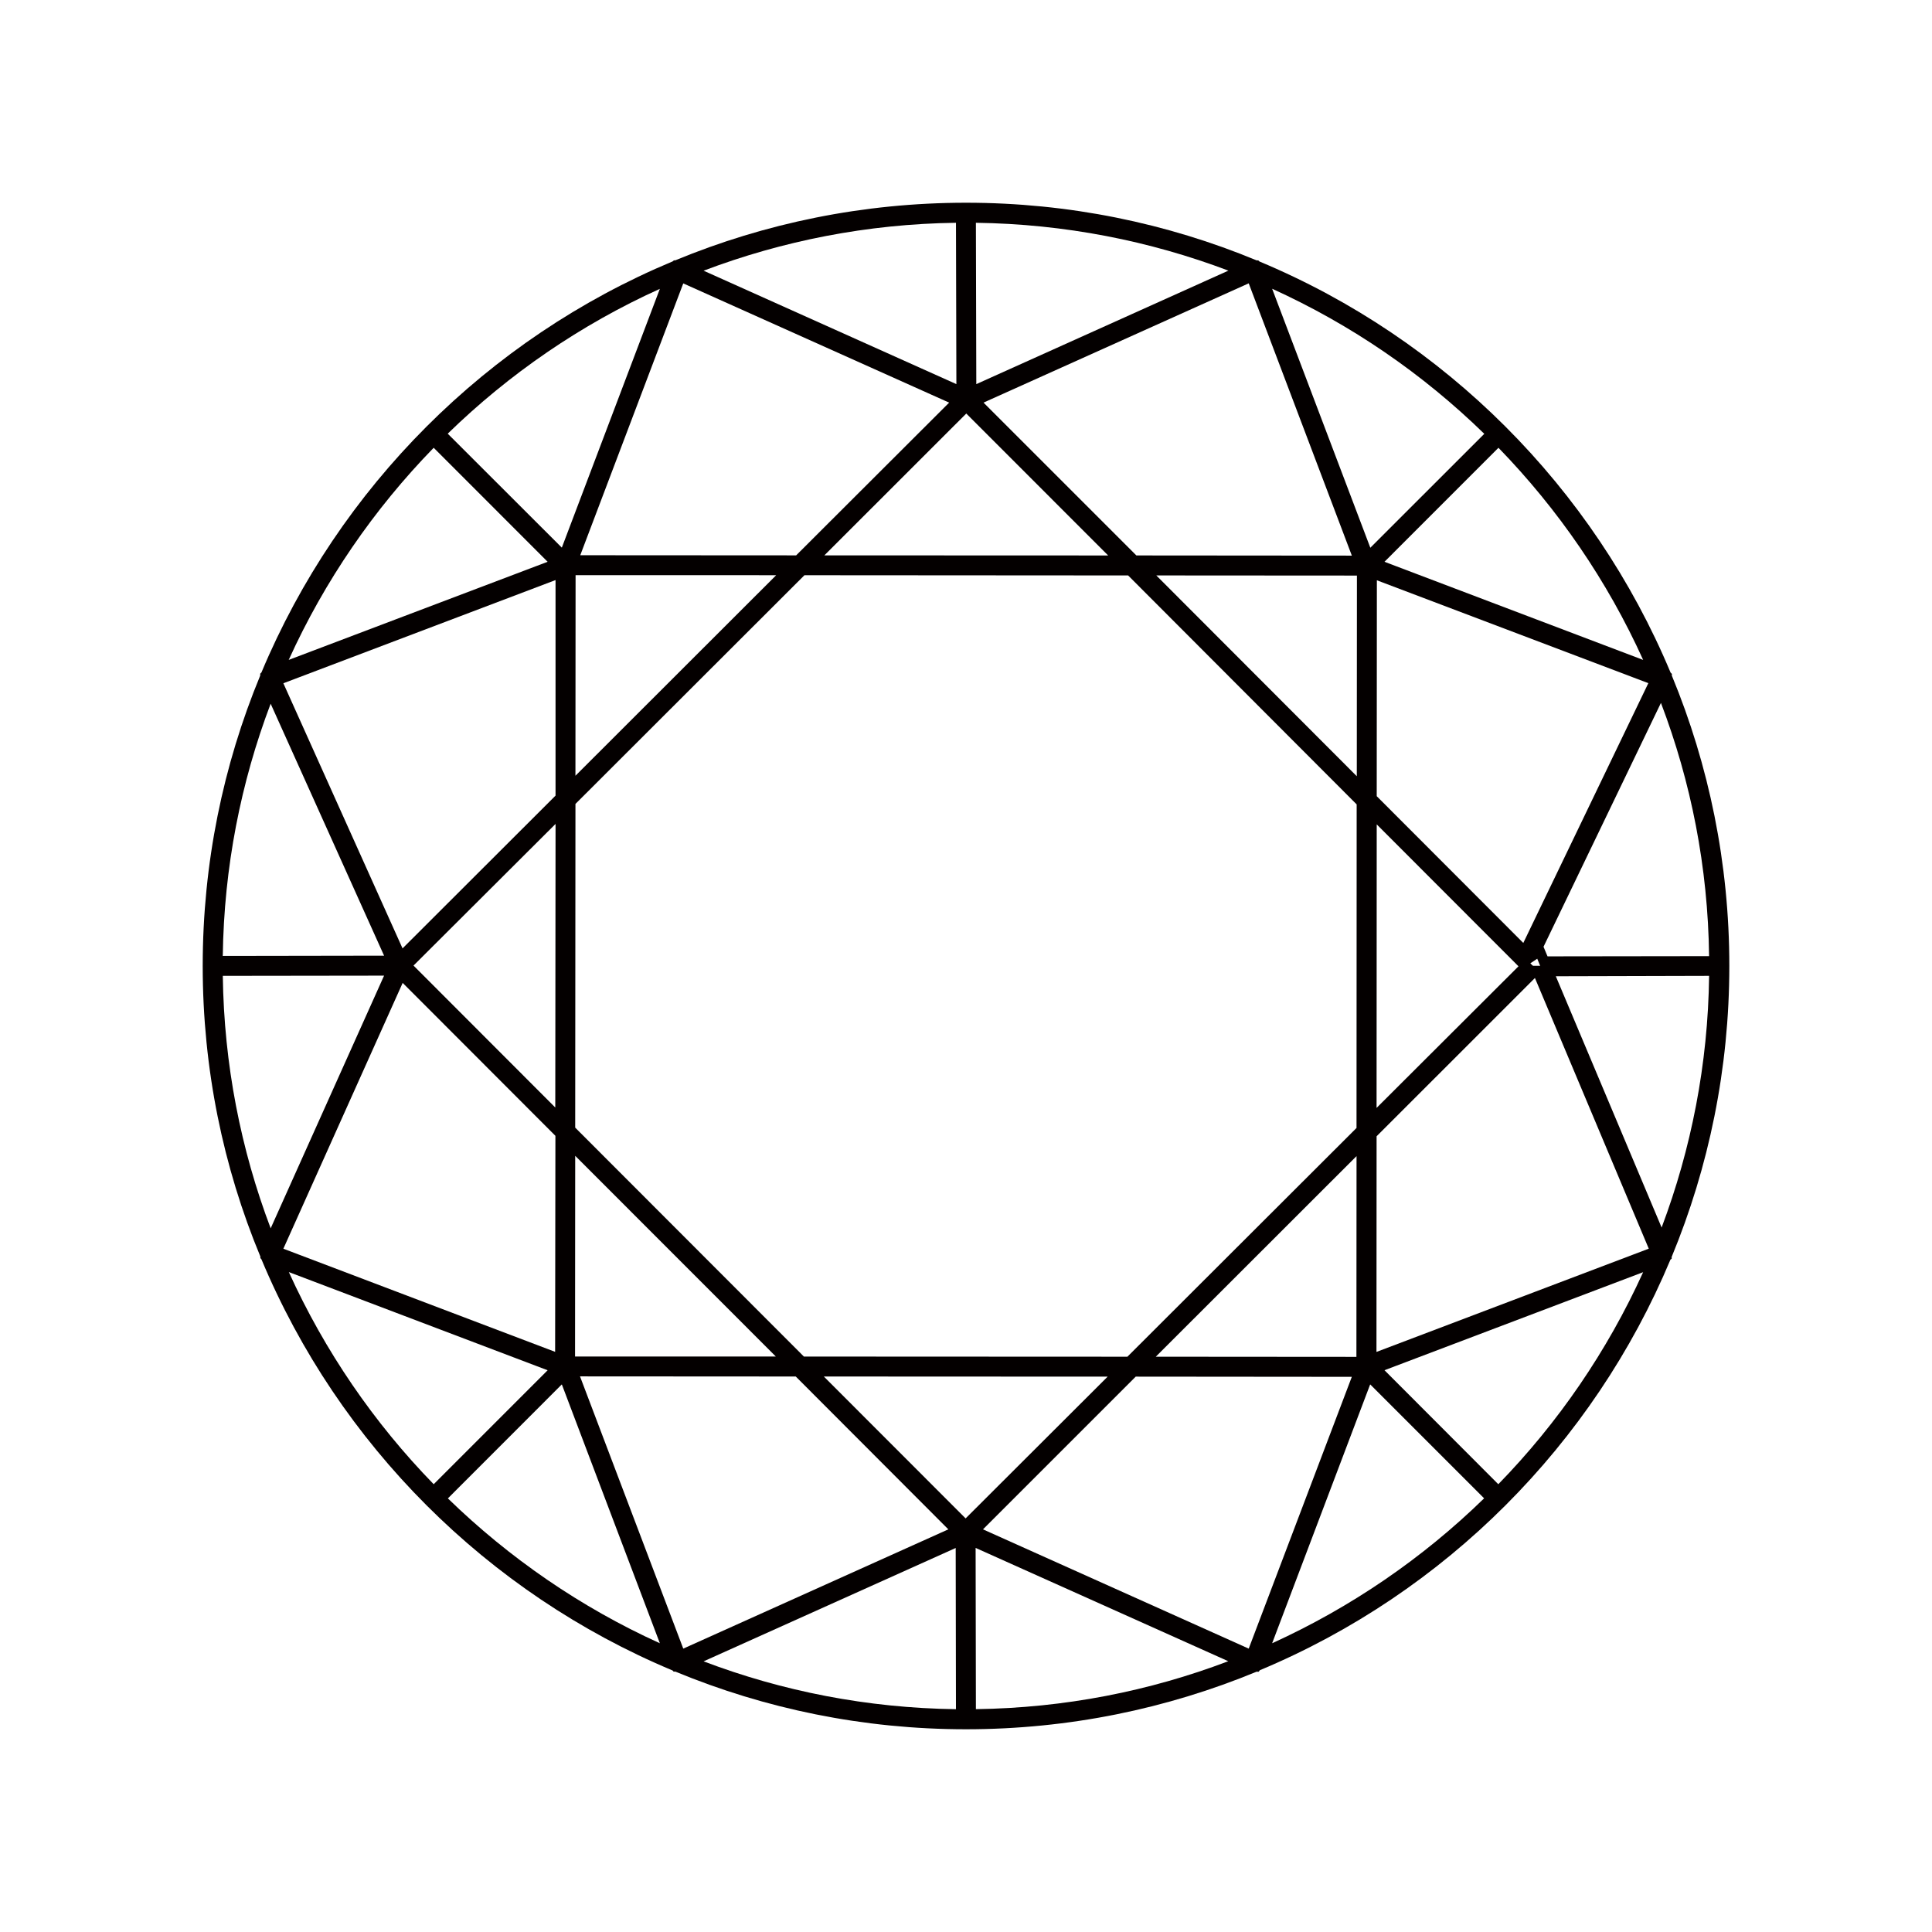 <?xml version="1.0" encoding="utf-8"?>
<!-- Generator: Adobe Illustrator 16.0.0, SVG Export Plug-In . SVG Version: 6.00 Build 0)  -->
<!DOCTYPE svg PUBLIC "-//W3C//DTD SVG 1.1//EN" "http://www.w3.org/Graphics/SVG/1.1/DTD/svg11.dtd">
<svg version="1.1" id="레이어_1" xmlns="http://www.w3.org/2000/svg" xmlns:xlink="http://www.w3.org/1999/xlink" x="0px"
	 y="0px" viewBox="0 0 90 90" enable-background="new 0 0 90 90" xml:space="preserve">
<g>
	<path fill="#040000" d="M31.468,77.614L31.468,77.614 M12.384,58.532L12.384,58.532 M12.372,58.49L12.372,58.49 M77.636,31.484
		l0.043,0.005L77.636,31.484 M31.555,12.613l0.043-0.018C35.729,10.881,40.259,9.929,45,9.929c4.741,0,9.265,0.952,13.396,2.667
		l0.037,0.014l0.006,0.002c8.543,3.556,15.377,10.396,18.94,18.931v0.004l0.025,0.055c1.719,4.134,2.667,8.657,2.667,13.396
		c0,4.746-0.953,9.276-2.674,13.411l-0.019,0.045v0.003c-3.558,8.534-10.397,15.373-18.94,18.925l-0.056,0.028l-0.006,0.004
		c-4.125,1.705-8.642,2.652-13.376,2.652c-4.741,0-9.265-0.947-13.389-2.658h-0.006c0-0.003-0.007-0.003-0.007-0.003l-0.043-0.021
		H31.55c-8.536-3.563-15.383-10.398-18.935-18.937v-0.01l-0.018-0.046c-1.72-4.125-2.667-8.647-2.667-13.395
		c0-4.739,0.947-9.262,2.661-13.388l0.019-0.042v-0.013C16.166,23.016,23.013,16.169,31.555,12.613 M31.455,12.128h-0.062
		l-0.056,0.048c-8.635,3.606-15.545,10.521-19.158,19.15l-0.057,0.058v0.086c-1.726,4.173-2.679,8.742-2.679,13.527
		c0,4.79,0.953,9.365,2.686,13.537v0.071l0.05,0.058c3.607,8.634,10.517,15.542,19.152,19.154l0.049,0.053h0.082
		c4.174,1.729,8.747,2.686,13.539,2.686c4.785,0,9.357-0.955,13.532-2.68h0.1l0.056-0.071c8.623-3.603,15.521-10.508,19.127-19.127
		l0.057-0.042v-0.084c1.727-4.178,2.686-8.762,2.686-13.555c0-4.782-0.953-9.354-2.68-13.529l0.006-0.073l-0.063-0.064
		c-3.607-8.627-10.518-15.543-19.152-19.15l-0.056-0.052h-0.075C54.364,10.399,49.791,9.444,45,9.444
		C40.208,9.445,35.629,10.4,31.455,12.128"/>
	<path fill="#040000" d="M64.133,37.089l0.007-10.057l12.646,4.792l-5.825,12.102L64.133,37.089z M63.647,37.291l7.602,7.61
		l0.398-0.264l-0.213-0.508v-0.078l6.025-12.497l-13.807-5.228L63.647,37.291"/>
	<path fill="#040000" d="M64.133,38.403l6.604,6.611l-6.611,6.597L64.133,38.403z M63.636,52.786l7.619-7.602l-0.174-0.17
		l0.174,0.17l0.174-0.17l-7.781-7.785L63.636,52.786"/>
	<path fill="#040000" d="M69.804,20.859c2.778,2.861,5.077,6.204,6.74,9.882L64.495,26.17L69.804,20.859 M69.491,20.205l0.137,0.137
		L69.491,20.205 M59.261,13.451c3.684,1.673,7.022,3.967,9.883,6.758l-5.309,5.307L59.261,13.451 M63.636,26.365l13.824,5.24
		l-0.23-0.527c-1.744-4.023-4.225-7.659-7.252-10.731l-0.144-0.142v-0.003l-0.175-0.171c-3.078-3.039-6.709-5.515-10.735-7.26
		l-0.528-0.229L63.636,26.365"/>
	<path fill="#040000" d="M37.449,63.194L26.795,52.529l0.012-15.079l10.667-10.654l15.078,0.01l10.647,10.666l-0.007,15.073
		L52.519,63.201L37.449,63.194z M26.321,37.247l-0.012,15.482l10.94,10.95l15.376,0.008v-0.24l-0.174-0.176l0.174,0.176v0.24h0.101
		l10.953-10.939l0.012-15.474L52.75,26.32L37.274,26.31L26.321,37.247"/>
	<path fill="#040000" d="M53.841,63.201l9.352-9.345l-0.006,9.352L53.841,63.201z M63.435,53.272l0.176,0.173L63.435,53.272
		 M52.663,63.687l11.009,0.009l0.007-10.423v-0.587L52.663,63.687"/>
	<path fill="#040000" d="M26.795,53.842l9.345,9.349h-9.352L26.795,53.842z M26.309,63.675h10.417v-0.241v0.241h0.585L26.309,52.668
		V63.675"/>
	<path fill="#040000" d="M26.39,36.553l0.174,0.169L26.39,36.553z M26.813,26.793l9.345,0.002l-9.352,9.343L26.813,26.793
		 M26.321,36.723v0.587l11.009-11H26.328L26.321,36.723"/>
	<path fill="#040000" d="M53.865,26.806l9.346,0.006l-0.006,9.348L53.865,26.806z M52.688,26.323L63.69,37.334l0.007-11.008
		l-10.423-0.003H52.688"/>
	<path fill="#040000" d="M52.937,25.875l-7.121-7.12l12.354-5.556l4.804,12.684L52.937,25.875z M44.976,18.6l7.756,7.764
		l10.598,0.008v-0.243v0.243h0.355l-5.24-13.825L44.976,18.6"/>
	<path fill="#040000" d="M45.461,10.378c4.138,0.056,8.093,0.841,11.763,2.229l-11.744,5.287L45.461,10.378 M44.994,18.644
		l12.959-5.829l-0.101-0.225l0.101,0.225l0.522-0.234l-0.535-0.213c-3.938-1.57-8.23-2.449-12.723-2.479l-0.244-0.003L44.994,18.644
		"/>
	<path fill="#040000" d="M38.402,25.871l6.611-6.607l6.609,6.612L38.402,25.871z M45.013,18.923l0.174,0.172L45.013,18.923
		 M37.225,26.356l15.569,0.007l-7.607-7.614l-0.174-0.171L37.225,26.356"/>
	<path fill="#040000" d="M44.533,10.378l0.019,7.516l-11.776-5.284C36.445,11.221,40.402,10.433,44.533,10.378 M44.775,10.133v0.242
		V10.133 M44.775,9.889c-4.492,0.029-8.772,0.908-12.716,2.479l-0.536,0.213l13.514,6.064l-0.019-8.512V9.886L44.775,9.889"/>
	<path fill="#040000" d="M27.031,25.865l4.798-12.663l12.386,5.554l-7.127,7.115L27.031,25.865z M31.692,12.872l0.23,0.086
		L31.692,12.872 M26.328,26.348l10.959,0.015l7.763-7.761l-13.259-5.952l-0.236-0.104L26.328,26.348"/>
	<path fill="#040000" d="M20.203,20.859l5.308,5.311l-12.062,4.571C15.119,27.061,17.418,23.718,20.203,20.859 M20.203,20.515
		l0.168,0.17L20.203,20.515 M30.739,13.455l-4.567,12.056l-5.315-5.309C23.717,17.415,27.057,15.121,30.739,13.455 M31.075,12.768
		c-4.019,1.745-7.664,4.222-10.735,7.257l-0.175,0.174l0.006,0.003l-0.143,0.14c-3.034,3.078-5.521,6.716-7.265,10.733l-0.224,0.527
		l13.345-5.055l0.056,0.056l0.125-0.125l0.299-0.111l0.112-0.295l0.125-0.127l-0.056-0.057l5.059-13.349L31.075,12.768"/>
	<path fill="#040000" d="M13.2,31.829l12.679-4.807v10.041l-7.127,7.117L13.2,31.829z M26.128,26.67l0.088,0.229L26.128,26.67
		 M12.546,31.556l6.05,13.464l7.769-7.75l0.006-10.6v-0.35L12.546,31.556"/>
	<path fill="#040000" d="M19.263,44.98l6.617-6.599l-0.013,13.211L19.263,44.98z M26.122,37.794l0.168,0.173L26.122,37.794
		 M18.577,44.98l7.782,7.787l0.006-14.973v-0.587L18.577,44.98"/>
	<path fill="#040000" d="M12.608,32.782l5.284,11.737l-7.514,0.012C10.434,40.399,11.219,36.447,12.608,32.782 M12.596,32.15
		l0.224,0.093L12.596,32.15 M12.372,32.062c-1.576,3.945-2.455,8.229-2.48,12.71l-0.006,0.245l8.76-0.016l-5.832-12.948l-0.23-0.524
		L12.372,32.062"/>
	<path fill="#040000" d="M17.892,45.449l-5.283,11.771c-1.39-3.668-2.174-7.627-2.23-11.761L17.892,45.449 M10.135,44.973H9.892
		v0.243c0.025,4.489,0.904,8.782,2.474,12.724l0.218,0.535l6.062-13.517L10.135,44.973"/>
	<path fill="#040000" d="M13.2,58.17l5.558-12.383l7.115,7.124L25.86,62.974L13.2,58.17z M18.677,45.369l0.224,0.102L18.677,45.369
		 M12.546,58.445l13.8,5.23l0.012-10.966l-7.507-7.514l-0.249-0.25L12.546,58.445"/>
	<path fill="#040000" d="M26.172,64.49l4.567,12.06c-3.682-1.671-7.016-3.969-9.875-6.749L26.172,64.49 M13.455,59.258l12.056,4.574
		l-5.308,5.309C17.418,66.283,15.125,62.937,13.455,59.258 M12.77,58.918c1.744,4.022,4.218,7.662,7.258,10.74l0.174,0.176v-0.002
		l0.143,0.144c3.078,3.031,6.704,5.515,10.729,7.255l0.53,0.23l-5.24-13.823l-13.825-5.246L12.77,58.918"/>
	<path fill="#040000" d="M27.019,64.117l10.05,0.006l7.108,7.12l-12.348,5.556L27.019,64.117z M26.315,63.632l5.246,13.823
		l13.463-6.058l-7.756-7.761L26.67,63.631L26.315,63.632"/>
	<path fill="#040000" d="M44.52,72.111l0.012,7.51c-4.137-0.055-8.094-0.839-11.756-2.229L44.52,72.111 M32.047,77.184l-0.523,0.236
		l0.536,0.213c3.937,1.57,8.224,2.449,12.716,2.479l0.243,0.002l-0.013-8.755L32.047,77.184"/>
	<path fill="#040000" d="M44.813,70.908l0.168,0.172L44.813,70.908z M38.377,64.123l13.222,0.006l-6.617,6.604L38.377,64.123
		 M44.813,71.25l0.168,0.173l7.787-7.78l-15.563-0.005L44.813,71.25"/>
	<path fill="#040000" d="M45.218,79.623v0.243V79.623 M45.448,72.108l11.77,5.278c-3.67,1.394-7.619,2.177-11.757,2.233
		L45.448,72.108 M44.976,79.866v0.248l0.242-0.002c4.492-0.032,8.779-0.909,12.717-2.479l0.535-0.213l-13.507-6.063L44.976,79.866"
		/>
	<path fill="#040000" d="M58.077,77.044l0.23,0.083L58.077,77.044z M45.791,71.243l7.115-7.114l10.067,0.009l-4.803,12.661
		L45.791,71.243 M44.944,71.397l13.265,5.951l0.236,0.105l5.233-13.804l-10.972-0.01L44.944,71.397"/>
	<path fill="#040000" d="M58.731,76.789l0.094,0.221L58.731,76.789 M63.828,64.49l5.308,5.308c-2.854,2.783-6.193,5.075-9.875,6.751
		L63.828,64.49 M58.601,76.922l-0.205,0.541l0.528-0.23c4.025-1.752,7.657-4.223,10.729-7.26l0.174-0.172l-6.188-6.187
		L58.601,76.922"/>
	<path fill="#040000" d="M69.628,69.315l0.174,0.173L69.628,69.315 M64.495,63.83l12.049-4.567
		c-1.669,3.677-3.962,7.021-6.747,9.878L64.495,63.83 M63.616,63.643l6.012,6.017l0.174,0.174l0.168-0.174
		c3.041-3.078,5.514-6.718,7.258-10.738l0.23-0.528L63.616,63.643"/>
	<path fill="#040000" d="M63.79,63.103l0.087,0.23L63.79,63.103z M64.127,52.932l7.376-7.373l5.303,12.609l-12.685,4.81
		L64.127,52.932 M71.636,44.99h-0.25l-7.744,7.739l-0.006,10.604v0.351l13.818-5.237l-5.657-13.456L71.636,44.99"/>
	<path fill="#040000" d="M77.187,57.742l0.224,0.092L77.187,57.742 M72.476,45.478l7.141-0.019
		c-0.051,4.12-0.835,8.065-2.212,11.724L72.476,45.478 M71.747,44.99l5.439,12.936l0.236,0.549l0.219-0.553
		c1.558-3.936,2.441-8.221,2.467-12.706v-0.243L71.747,44.99"/>
	<path fill="#040000" d="M71.903,44.104l5.47-11.36c1.401,3.676,2.192,7.645,2.243,11.797l-7.526,0.01L71.903,44.104 M71.373,44.087
		l0.043,0.1l0.349,0.85l8.101-0.011v-0.242v0.242h0.243V44.78c-0.031-4.5-0.91-8.792-2.48-12.738l-0.205-0.514L71.373,44.087"/>
</g>
</svg>
